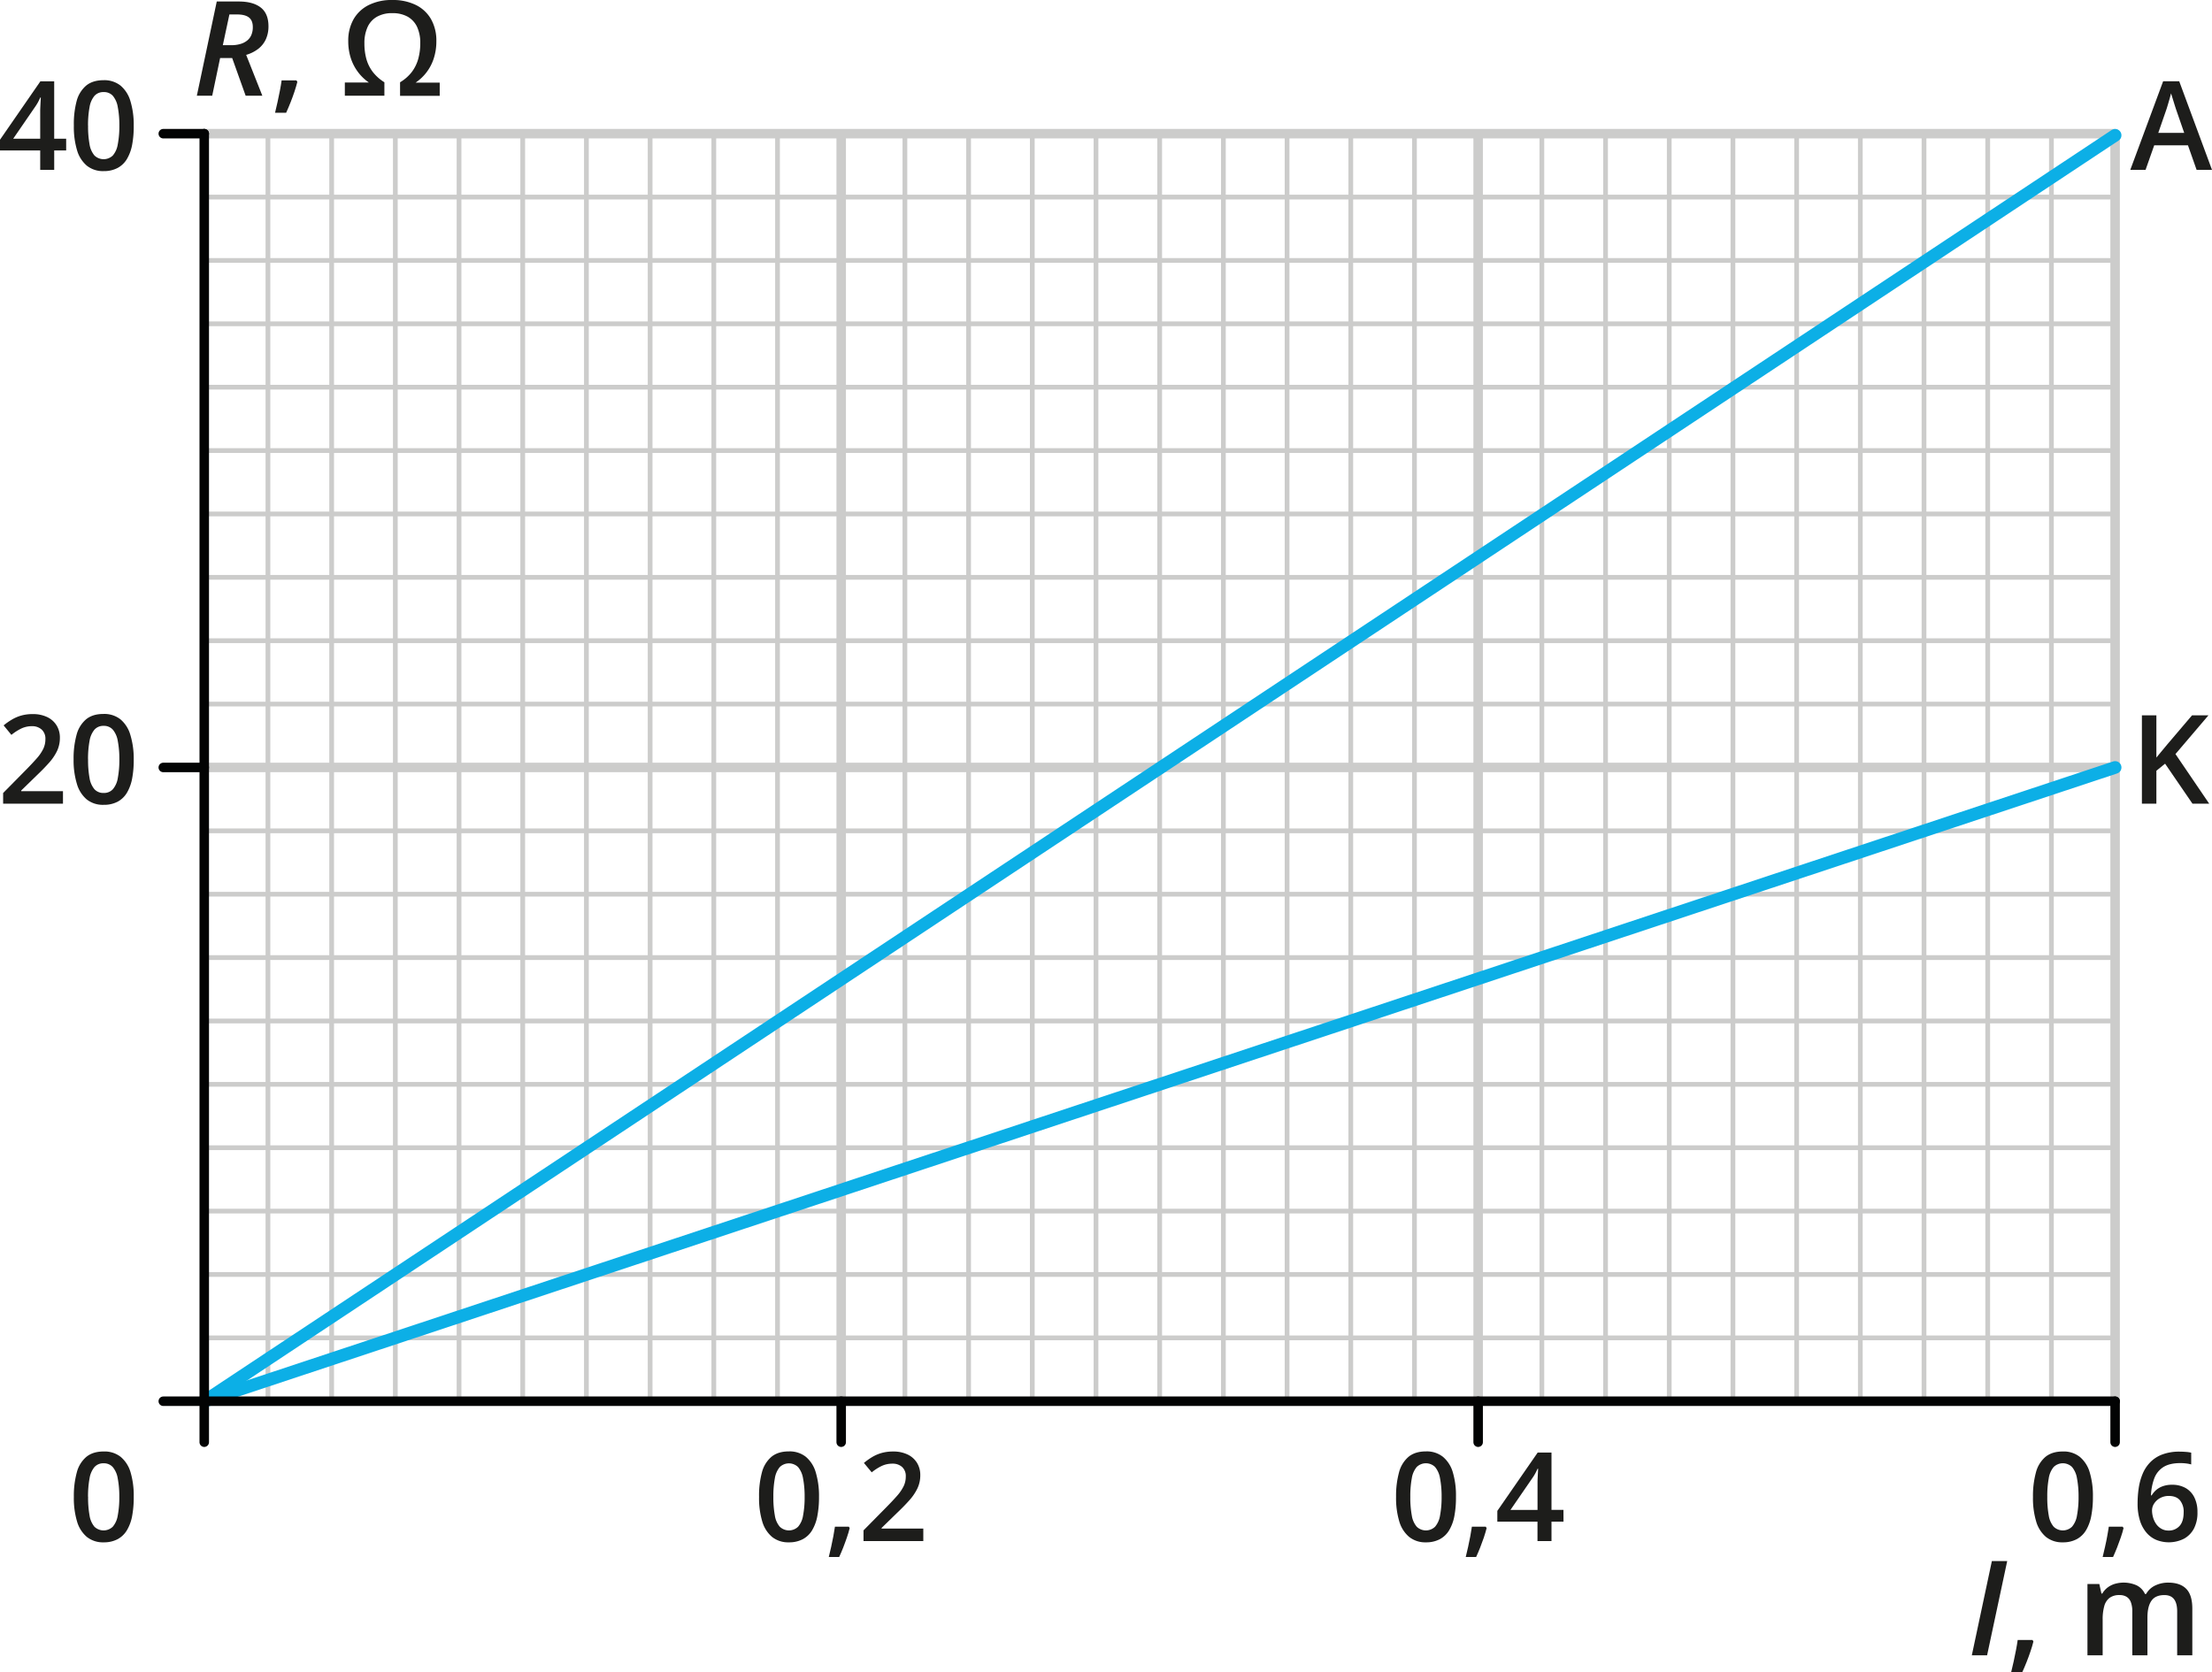 <svg xmlns="http://www.w3.org/2000/svg" width="493.16mm" height="372.91mm" viewBox="0 0 1397.94 1057.06"><defs><style>.cls-1{fill:#1d1d1b;}.cls-2,.cls-3,.cls-4,.cls-5{fill:none;stroke-linecap:round;stroke-linejoin:round;}.cls-2,.cls-3{stroke:#cccccb;}.cls-2{stroke-width:3px;}.cls-3,.cls-4{stroke-width:6px;}.cls-4{stroke:#020303;}.cls-5{stroke:#0cafe6;stroke-width:8px;}</style></defs><g id="Слой_2" data-name="Слой 2"><g id="Слой_1-2" data-name="Слой 1"><path class="cls-1" d="M41.29,519H3.47v-6.76l14.46-14.65q4.2-4.28,6.91-7.38a26.59,26.59,0,0,0,4-5.9,13.83,13.83,0,0,0,1.34-6.06,7.76,7.76,0,0,0-2.33-6.09A8.85,8.85,0,0,0,21.75,470a15.73,15.73,0,0,0-6.7,1.43,31.73,31.73,0,0,0-6.35,4.07l-4.92-6A40.25,40.25,0,0,1,8.72,466a25,25,0,0,1,5.93-2.64,26.1,26.1,0,0,1,7.52-1,20.63,20.63,0,0,1,9.16,1.89,14,14,0,0,1,5.93,5.27,14.53,14.53,0,0,1,2.08,7.8,19.38,19.38,0,0,1-1.79,8.34,32,32,0,0,1-5.12,7.53q-3.32,3.75-7.9,8.09l-9.65,9.39v.42H41.29Z" transform="translate(-1.49 -11)"/><path class="cls-1" d="M86,491a62.63,62.63,0,0,1-1,12.09,27.54,27.54,0,0,1-3.3,9,15.24,15.24,0,0,1-5.88,5.65A18.43,18.43,0,0,1,67,519.71,16.32,16.32,0,0,1,56.3,516.3a20.18,20.18,0,0,1-6.22-9.85A51.33,51.33,0,0,1,48,491a56.48,56.48,0,0,1,1.85-15.44,19.29,19.29,0,0,1,6-9.86q4.16-3.44,11.06-3.43a16.44,16.44,0,0,1,10.71,3.41,20.09,20.09,0,0,1,6.25,9.84A51.25,51.25,0,0,1,86,491Zm-28.85,0a62.65,62.65,0,0,0,.93,11.79,14.48,14.48,0,0,0,3.11,7.08,7.55,7.55,0,0,0,5.8,2.34,7.53,7.53,0,0,0,5.8-2.33,14.28,14.28,0,0,0,3.13-7,61,61,0,0,0,1-11.83,60.26,60.26,0,0,0-1-11.74,14.74,14.74,0,0,0-3.11-7.09A7.44,7.44,0,0,0,67,469.8a7.43,7.43,0,0,0-5.81,2.39,14.74,14.74,0,0,0-3.1,7.09A62.16,62.16,0,0,0,57.12,491Z" transform="translate(-1.49 -11)"/><path class="cls-1" d="M43.31,106.1H35.75v12.25H26.9V106.1H1.49V99.31L27,62.41h8.74V98.66h7.56ZM26.9,98.66V84.81c0-1.15,0-2.31,0-3.48s.06-2.3.11-3.41.1-2.12.16-3,.08-1.7.11-2.33H27c-.48,1-1,2.09-1.58,3.15a29.52,29.52,0,0,1-1.89,3L9.84,98.66Z" transform="translate(-1.49 -11)"/><path class="cls-1" d="M86,90.42a62.63,62.63,0,0,1-1,12.09,27.54,27.54,0,0,1-3.3,9,15.21,15.21,0,0,1-5.88,5.64,18.31,18.31,0,0,1-8.78,2,16.27,16.27,0,0,1-10.66-3.42,20.1,20.1,0,0,1-6.22-9.84,51.38,51.38,0,0,1-2-15.43A56.48,56.48,0,0,1,49.89,75a19.29,19.29,0,0,1,6-9.86Q60.06,61.68,67,61.68A16.45,16.45,0,0,1,77.67,65.1a20.09,20.09,0,0,1,6.25,9.84A51.25,51.25,0,0,1,86,90.42Zm-28.85,0a62.65,62.65,0,0,0,.93,11.79,14.39,14.39,0,0,0,3.11,7.07,8.36,8.36,0,0,0,11.6,0,14.27,14.27,0,0,0,3.13-7.06,60.79,60.79,0,0,0,1-11.82,60.19,60.19,0,0,0-1-11.74,14.83,14.83,0,0,0-3.11-7.1A7.47,7.47,0,0,0,67,69.2a7.46,7.46,0,0,0-5.81,2.38,14.82,14.82,0,0,0-3.1,7.1A62.08,62.08,0,0,0,57.12,90.42Z" transform="translate(-1.49 -11)"/><path class="cls-1" d="M519.09,957.13a62.74,62.74,0,0,1-1.05,12.1,27.4,27.4,0,0,1-3.3,9,15.24,15.24,0,0,1-5.88,5.65,18.31,18.31,0,0,1-8.78,2,16.29,16.29,0,0,1-10.66-3.42,20.1,20.1,0,0,1-6.22-9.84,51.4,51.4,0,0,1-2-15.44A56.45,56.45,0,0,1,483,941.7a19.25,19.25,0,0,1,6-9.86q4.16-3.44,11.06-3.44a16.45,16.45,0,0,1,10.71,3.42,20.13,20.13,0,0,1,6.26,9.84A51.56,51.56,0,0,1,519.09,957.13Zm-28.85,0a61.59,61.59,0,0,0,.94,11.79,14.21,14.21,0,0,0,3.11,7.08,8.35,8.35,0,0,0,11.59,0A14.27,14.27,0,0,0,509,969a60.83,60.83,0,0,0,1-11.83,60.08,60.08,0,0,0-1-11.73,14.78,14.78,0,0,0-3.11-7.1,8.29,8.29,0,0,0-11.63,0,14.68,14.68,0,0,0-3.09,7.1A61.06,61.06,0,0,0,490.24,957.13Z" transform="translate(-1.49 -11)"/><path class="cls-1" d="M537.94,976l.53.88c-.46,1.83-1,3.8-1.76,5.92s-1.48,4.22-2.32,6.35-1.69,4.12-2.56,6h-6.56q.76-3.09,1.51-6.47t1.37-6.68q.63-3.3,1-6Z" transform="translate(-1.49 -11)"/><path class="cls-1" d="M585,985.06H547.21v-6.75l14.46-14.65q4.2-4.27,6.91-7.38a27.18,27.18,0,0,0,4-5.9,13.87,13.87,0,0,0,1.34-6.07,7.72,7.72,0,0,0-2.33-6.08,8.85,8.85,0,0,0-6.14-2.08,15.58,15.58,0,0,0-6.7,1.43,31.37,31.37,0,0,0-6.35,4.06l-4.93-5.95a41.21,41.21,0,0,1,5-3.59,24.81,24.81,0,0,1,5.93-2.63,26.05,26.05,0,0,1,7.52-1,20.58,20.58,0,0,1,9.15,1.89,14.05,14.05,0,0,1,5.94,5.26,14.66,14.66,0,0,1,2.08,7.81,19.2,19.2,0,0,1-1.8,8.33,32,32,0,0,1-5.11,7.54q-3.31,3.74-7.9,8.09l-9.65,9.39v.41H585Z" transform="translate(-1.49 -11)"/><path class="cls-1" d="M921.63,957.13a62.74,62.74,0,0,1-1,12.1,27.4,27.4,0,0,1-3.3,9,15.24,15.24,0,0,1-5.88,5.65,18.27,18.27,0,0,1-8.77,2A16.3,16.3,0,0,1,892,982.41a20.17,20.17,0,0,1-6.22-9.84,51.4,51.4,0,0,1-2-15.44,56.45,56.45,0,0,1,1.85-15.43,19.31,19.31,0,0,1,6-9.86q4.16-3.44,11.07-3.44a16.44,16.44,0,0,1,10.7,3.42,20.06,20.06,0,0,1,6.26,9.84A51.56,51.56,0,0,1,921.63,957.13Zm-28.85,0a61.59,61.59,0,0,0,.94,11.79,14.3,14.3,0,0,0,3.11,7.08,8.36,8.36,0,0,0,11.6,0,14.36,14.36,0,0,0,3.13-7.06,61.72,61.72,0,0,0,1-11.83,61,61,0,0,0-1-11.73,15,15,0,0,0-3.11-7.1,8.31,8.31,0,0,0-11.64,0,14.68,14.68,0,0,0-3.09,7.1A61.06,61.06,0,0,0,892.78,957.13Z" transform="translate(-1.49 -11)"/><path class="cls-1" d="M940.48,976l.53.88q-.69,2.75-1.75,5.92c-.72,2.11-1.49,4.22-2.33,6.35s-1.69,4.12-2.56,6h-6.56q.77-3.09,1.51-6.47t1.37-6.68q.63-3.3,1-6Z" transform="translate(-1.49 -11)"/><path class="cls-1" d="M989.59,972.82H982v12.24h-8.85V972.82H947.77V966l25.52-36.89H982v36.25h7.56Zm-16.41-7.44V951.53c0-1.15,0-2.31,0-3.48s.06-2.31.11-3.41.1-2.12.15-3,.09-1.69.12-2.32h-.31c-.48,1-1,2.09-1.58,3.14a28.61,28.61,0,0,1-1.89,3l-13.7,19.92Z" transform="translate(-1.49 -11)"/><path class="cls-1" d="M1324.17,957.13a62.74,62.74,0,0,1-1.05,12.1,27.4,27.4,0,0,1-3.3,9,15.28,15.28,0,0,1-5.87,5.65,18.34,18.34,0,0,1-8.78,2,16.32,16.32,0,0,1-10.67-3.42,20.16,20.16,0,0,1-6.21-9.84,51.06,51.06,0,0,1-2-15.44,56.45,56.45,0,0,1,1.85-15.43,19.31,19.31,0,0,1,6-9.86q4.17-3.44,11.07-3.44a16.44,16.44,0,0,1,10.7,3.42,20.06,20.06,0,0,1,6.26,9.84A51.56,51.56,0,0,1,1324.17,957.13Zm-28.84,0a62.51,62.51,0,0,0,.93,11.79,14.3,14.3,0,0,0,3.11,7.08,8.36,8.36,0,0,0,11.6,0,14.36,14.36,0,0,0,3.13-7.06,61.72,61.72,0,0,0,1-11.83,61,61,0,0,0-1-11.73,14.88,14.88,0,0,0-3.11-7.1,8.31,8.31,0,0,0-11.64,0,14.68,14.68,0,0,0-3.09,7.1A62,62,0,0,0,1295.33,957.13Z" transform="translate(-1.49 -11)"/><path class="cls-1" d="M1343,976l.53.88c-.45,1.83-1,3.8-1.75,5.92s-1.49,4.22-2.33,6.35-1.69,4.12-2.55,6h-6.57q.76-3.09,1.51-6.47c.5-2.25,1-4.48,1.37-6.68s.76-4.2,1-6Z" transform="translate(-1.49 -11)"/><path class="cls-1" d="M1352.41,961.29a65.81,65.81,0,0,1,.7-9.67,37.48,37.48,0,0,1,2.43-8.91,23.36,23.36,0,0,1,4.75-7.34,20.86,20.86,0,0,1,7.65-5,30.36,30.36,0,0,1,11.1-1.82c1.12,0,2.38.06,3.78.16a20.59,20.59,0,0,1,3.47.49v7.44A21.18,21.18,0,0,0,1383,936a32.29,32.29,0,0,0-3.53-.21q-7,0-11,2.66a14.45,14.45,0,0,0-5.61,7.23,35,35,0,0,0-2,10.49h.46a14.25,14.25,0,0,1,2.86-3.4,13.35,13.35,0,0,1,4.2-2.38,16.83,16.83,0,0,1,5.76-.9,17.07,17.07,0,0,1,8.51,2,13.8,13.8,0,0,1,5.59,5.9,20.38,20.38,0,0,1,2,9.35A21.67,21.67,0,0,1,1388.1,977a15.62,15.62,0,0,1-6.33,6.57,21.35,21.35,0,0,1-17.51.78,16.67,16.67,0,0,1-6.22-4.56,21.53,21.53,0,0,1-4.14-7.65A35,35,0,0,1,1352.41,961.29Zm19.46,17.14a9.07,9.07,0,0,0,7-2.85q2.65-2.83,2.65-8.72a11.32,11.32,0,0,0-2.32-7.53q-2.34-2.77-7.06-2.77a11,11,0,0,0-5.57,1.38,10.18,10.18,0,0,0-3.72,3.45,7.84,7.84,0,0,0-1.32,4.25,16.17,16.17,0,0,0,.65,4.47,14.28,14.28,0,0,0,1.94,4.14,10.11,10.11,0,0,0,3.25,3A8.8,8.8,0,0,0,1371.87,978.43Z" transform="translate(-1.49 -11)"/><path class="cls-1" d="M1397.67,519H1387.1l-17.32-25.3-5.5,4.47V519h-9.15V463.16h9.15v26.67q1.68-2.06,3.4-4.1c1.14-1.36,2.29-2.74,3.43-4.14l15.69-18.43h10.37l-20.83,24.46Z" transform="translate(-1.49 -11)"/><path class="cls-1" d="M1389.7,118.35l-5.46-15.5h-21.33l-5.46,15.5h-9.65l20.76-56h10.15l20.72,56ZM1381.87,95l-5.3-15.3c-.2-.66-.5-1.59-.88-2.78s-.76-2.43-1.14-3.7l-1-3.21c-.25,1-.56,2.21-.93,3.49s-.73,2.5-1.07,3.63-.6,2-.78,2.57L1365.47,95Z" transform="translate(-1.49 -11)"/><path class="cls-1" d="M125.89,71.51l12.59-59.57h13.85q9.06,0,13.94,3.81t4.89,11.84a19.55,19.55,0,0,1-1.61,8.12,16.22,16.22,0,0,1-4.75,6.08,22.87,22.87,0,0,1-7.74,3.89l10.23,25.83H156.74l-8.52-23.84H140.6l-5,23.84Zm16.42-31.95h5.18a20.48,20.48,0,0,0,5.94-.77,12.08,12.08,0,0,0,4.32-2.22A8.9,8.9,0,0,0,160.38,33a12.44,12.44,0,0,0,.88-4.84c0-2.83-.82-4.87-2.47-6.14s-4.13-1.89-7.47-1.89h-4.85Z" transform="translate(-1.49 -11)"/><path class="cls-1" d="M188.84,61.81l.57.94q-.74,2.94-1.87,6.31t-2.49,6.79q-1.34,3.41-2.73,6.42h-7c.54-2.2,1.08-4.51,1.6-6.91s1-4.78,1.47-7.13.81-4.49,1.08-6.42Z" transform="translate(-1.49 -11)"/><path class="cls-1" d="M249.39,19.31a19.12,19.12,0,0,0-9.68,2.27,14.3,14.3,0,0,0-5.92,6.51,24.09,24.09,0,0,0-2,10.33A37,37,0,0,0,233,48.18a24.38,24.38,0,0,0,4,8.17A27.85,27.85,0,0,0,244.42,63v8.48h-25V63.16h15.2a29.88,29.88,0,0,1-11.37-15.24,34.38,34.38,0,0,1-1.67-11,27.19,27.19,0,0,1,3.34-13.73,22.67,22.67,0,0,1,9.58-9A32.21,32.21,0,0,1,249.39,11a32.7,32.7,0,0,1,15,3.18,22.47,22.47,0,0,1,9.55,9A27.43,27.43,0,0,1,277.26,37a34.55,34.55,0,0,1-1.67,11,29.14,29.14,0,0,1-11.45,15.22h15.24v8.35H254.32V63a26.23,26.23,0,0,0,7.52-6.64,24.67,24.67,0,0,0,4-8.27,36.54,36.54,0,0,0,1.25-9.74,23.78,23.78,0,0,0-2-10.33,14.53,14.53,0,0,0-6-6.5A19.46,19.46,0,0,0,249.39,19.31Z" transform="translate(-1.49 -11)"/><line class="cls-2" x1="129.08" y1="805.57" x2="1336.71" y2="805.57"/><line class="cls-2" x1="129.08" y1="845.63" x2="1336.71" y2="845.63"/><line class="cls-2" x1="129.08" y1="765.51" x2="1336.71" y2="765.51"/><line class="cls-2" x1="129.08" y1="685.39" x2="1336.71" y2="685.39"/><line class="cls-2" x1="129.08" y1="124.55" x2="1336.71" y2="124.55"/><line class="cls-2" x1="129.08" y1="725.45" x2="1336.71" y2="725.45"/><line class="cls-2" x1="129.08" y1="645.33" x2="1336.71" y2="645.33"/><line class="cls-2" x1="129.08" y1="565.21" x2="1336.71" y2="565.21"/><line class="cls-2" x1="129.08" y1="605.27" x2="1336.71" y2="605.27"/><line class="cls-2" x1="129.08" y1="525.15" x2="1336.71" y2="525.15"/><line class="cls-2" x1="129.08" y1="445.03" x2="1336.71" y2="445.03"/><line class="cls-3" x1="129.08" y1="485.09" x2="1336.71" y2="485.09"/><line class="cls-2" x1="129.08" y1="404.97" x2="1336.71" y2="404.97"/><line class="cls-2" x1="129.08" y1="324.85" x2="1336.71" y2="324.85"/><line class="cls-2" x1="129.08" y1="364.91" x2="1336.71" y2="364.91"/><line class="cls-2" x1="129.08" y1="284.79" x2="1336.71" y2="284.79"/><line class="cls-2" x1="129.08" y1="204.67" x2="1336.71" y2="204.67"/><line class="cls-2" x1="129.08" y1="244.73" x2="1336.71" y2="244.73"/><line class="cls-2" x1="129.08" y1="164.61" x2="1336.71" y2="164.61"/><line class="cls-3" x1="129.08" y1="84.49" x2="1336.71" y2="84.49"/><line class="cls-2" x1="370.6" y1="885.69" x2="370.6" y2="85.52"/><line class="cls-2" x1="330.35" y1="885.69" x2="330.35" y2="85.52"/><line class="cls-2" x1="249.84" y1="885.69" x2="249.84" y2="85.52"/><line class="cls-2" x1="290.1" y1="885.69" x2="290.1" y2="85.52"/><line class="cls-2" x1="209.59" y1="885.69" x2="209.59" y2="85.52"/><line class="cls-2" x1="169.33" y1="885.69" x2="169.33" y2="85.52"/><line class="cls-2" x1="571.88" y1="885.69" x2="571.88" y2="85.52"/><line class="cls-2" x1="612.13" y1="885.69" x2="612.13" y2="85.52"/><line class="cls-2" x1="652.38" y1="885.69" x2="652.38" y2="85.52"/><line class="cls-2" x1="692.64" y1="885.69" x2="692.64" y2="85.52"/><line class="cls-2" x1="732.89" y1="885.69" x2="732.89" y2="85.52"/><line class="cls-2" x1="773.15" y1="885.69" x2="773.15" y2="85.52"/><line class="cls-2" x1="813.4" y1="885.69" x2="813.4" y2="85.52"/><line class="cls-2" x1="853.66" y1="885.69" x2="853.66" y2="85.52"/><line class="cls-2" x1="893.91" y1="885.69" x2="893.91" y2="85.52"/><line class="cls-3" x1="934.16" y1="885.69" x2="934.16" y2="85.52"/><line class="cls-2" x1="974.42" y1="885.69" x2="974.42" y2="85.52"/><line class="cls-2" x1="1014.67" y1="885.69" x2="1014.67" y2="85.52"/><line class="cls-2" x1="1054.93" y1="885.69" x2="1054.93" y2="85.52"/><line class="cls-2" x1="1095.18" y1="885.69" x2="1095.18" y2="85.52"/><line class="cls-2" x1="1135.44" y1="885.69" x2="1135.44" y2="85.52"/><line class="cls-3" x1="531.62" y1="885.69" x2="531.62" y2="85.52"/><line class="cls-2" x1="491.37" y1="885.69" x2="491.37" y2="85.52"/><line class="cls-2" x1="410.86" y1="885.69" x2="410.86" y2="85.52"/><line class="cls-2" x1="1175.69" y1="885.69" x2="1175.69" y2="85.52"/><line class="cls-2" x1="1215.94" y1="885.69" x2="1215.94" y2="85.52"/><line class="cls-2" x1="451.11" y1="885.69" x2="451.11" y2="85.52"/><line class="cls-2" x1="1256.2" y1="885.69" x2="1256.2" y2="85.52"/><line class="cls-2" x1="1296.45" y1="885.69" x2="1296.45" y2="85.52"/><line class="cls-3" x1="1336.71" y1="85.52" x2="1336.71" y2="885.69"/><path class="cls-1" d="M1247.64,1057.3l12.67-59.57H1270l-12.71,59.57Z" transform="translate(-1.49 -11)"/><path class="cls-1" d="M1286,1047.61l.57.93c-.48,2-1.11,4.07-1.87,6.32s-1.59,4.52-2.49,6.78-1.8,4.41-2.73,6.42h-7q.81-3.3,1.61-6.9c.52-2.41,1-4.78,1.46-7.13s.81-4.49,1.08-6.42Z" transform="translate(-1.49 -11)"/><path class="cls-1" d="M1371.71,1011.34q7.57,0,11.43,3.92c2.57,2.6,3.85,6.79,3.85,12.54v29.5h-9.57v-27.74q0-5.18-2-7.77c-1.33-1.72-3.36-2.58-6.07-2.58-3.81,0-6.54,1.21-8.21,3.62s-2.51,5.94-2.51,10.56v23.91h-9.57v-27.74a16.48,16.48,0,0,0-.88-5.77,6.74,6.74,0,0,0-2.67-3.44,8.26,8.26,0,0,0-4.52-1.14,10.22,10.22,0,0,0-6.3,1.77,9.77,9.77,0,0,0-3.36,5.26,30.69,30.69,0,0,0-1,8.53v22.53h-9.61v-45.1h7.5l1.34,6.07h.53a12.94,12.94,0,0,1,3.44-3.89,14.51,14.51,0,0,1,4.59-2.28,20.15,20.15,0,0,1,13.77,1,11.26,11.26,0,0,1,5.17,5.4h.74a12.9,12.9,0,0,1,5.9-5.42A18.92,18.92,0,0,1,1371.71,1011.34Z" transform="translate(-1.49 -11)"/><path class="cls-1" d="M86,957.13a62.79,62.79,0,0,1-1,12.1,27.4,27.4,0,0,1-3.3,9,15.31,15.31,0,0,1-5.88,5.65,18.31,18.31,0,0,1-8.78,2,16.27,16.27,0,0,1-10.66-3.42,20.1,20.1,0,0,1-6.22-9.84,51.4,51.4,0,0,1-2-15.44,56.07,56.07,0,0,1,1.85-15.43,19.18,19.18,0,0,1,6-9.86q4.16-3.44,11.06-3.44a16.47,16.47,0,0,1,10.71,3.42,20,20,0,0,1,6.25,9.84A51.56,51.56,0,0,1,86,957.13Zm-28.84,0a62.51,62.51,0,0,0,.93,11.79A14.39,14.39,0,0,0,61.16,976a8.36,8.36,0,0,0,11.6,0A14.27,14.27,0,0,0,75.89,969a60.83,60.83,0,0,0,1-11.83,60.08,60.08,0,0,0-1-11.73,14.78,14.78,0,0,0-3.11-7.1A7.45,7.45,0,0,0,67,935.92a7.46,7.46,0,0,0-5.82,2.38,14.87,14.87,0,0,0-3.09,7.1A62,62,0,0,0,57.12,957.13Z" transform="translate(-1.49 -11)"/><line class="cls-4" x1="531.62" y1="911.58" x2="531.62" y2="885.69"/><line class="cls-4" x1="129.08" y1="485.09" x2="103.19" y2="485.09"/><line class="cls-4" x1="129.08" y1="84.49" x2="103.19" y2="84.49"/><line class="cls-4" x1="934.16" y1="911.58" x2="934.16" y2="885.69"/><line class="cls-4" x1="1336.71" y1="911.58" x2="1336.71" y2="885.69"/><line class="cls-5" x1="129.08" y1="885.69" x2="1336.71" y2="85.52"/><line class="cls-5" x1="129.08" y1="885.69" x2="1336.71" y2="485.09"/><line class="cls-4" x1="129.08" y1="911.58" x2="129.08" y2="84.49"/><line class="cls-4" x1="103.19" y1="885.69" x2="1336.71" y2="885.69"/></g></g></svg>